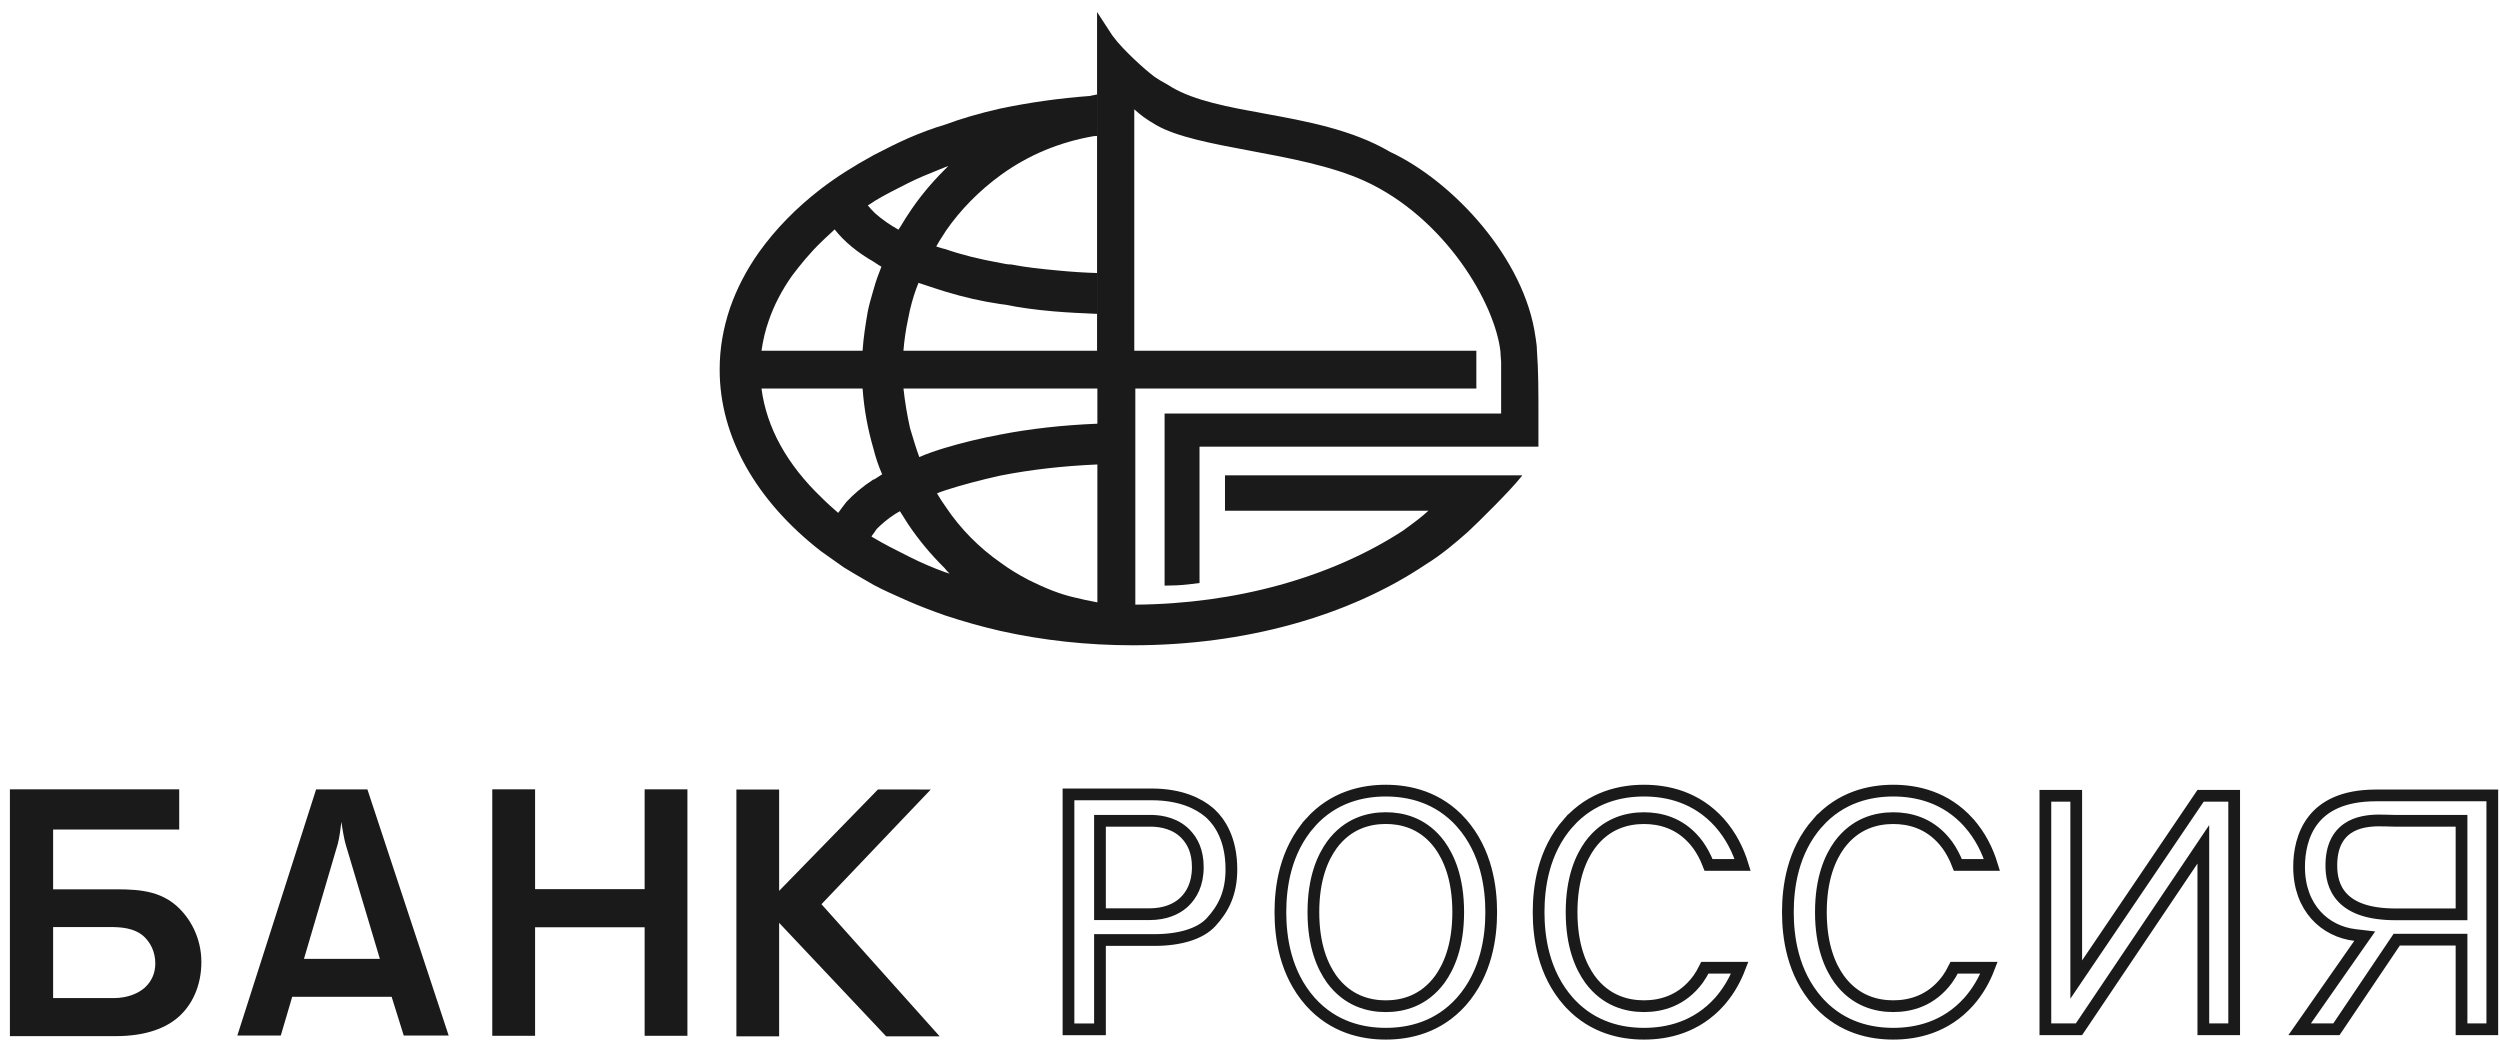 <svg width="213" height="89" viewBox="0 0 213 89" fill="none" xmlns="http://www.w3.org/2000/svg">
<path d="M128.342 29.97L128.339 29.944C128.111 27.781 126.886 24.832 124.865 22.042C122.838 19.243 119.976 16.552 116.422 14.94H116.421C113.549 13.65 109.975 12.982 106.595 12.35C104.976 12.046 103.422 11.755 102.054 11.411C100.68 11.066 99.534 10.679 98.718 10.199L98.715 10.197C97.96 9.759 97.425 9.37 96.986 8.95L96.141 8.142V29.705H93.969V2.733C94.221 3.127 94.498 3.508 94.792 3.857L94.796 3.862C95.398 4.56 96.127 5.275 96.769 5.855C97.402 6.429 97.979 6.899 98.278 7.091V7.09C98.477 7.22 98.709 7.349 98.908 7.461C99.136 7.589 99.351 7.71 99.524 7.826L99.536 7.834L99.547 7.841C101.623 9.078 104.607 9.614 107.622 10.165C111.156 10.809 115.05 11.524 118.173 13.366L118.193 13.379L118.215 13.389C120.829 14.607 123.646 16.833 125.921 19.584C128.196 22.336 129.895 25.573 130.33 28.798L130.332 28.81L130.349 28.912V28.913C130.4 29.258 130.446 29.565 130.446 29.874V29.894L130.448 29.913C130.574 31.515 130.574 33.479 130.574 35.081V37.559H101.7V49.233C100.958 49.328 100.416 49.374 99.724 49.387V35.734H128.396V30.878C128.395 30.809 128.392 30.735 128.387 30.662L128.369 30.453V30.448L128.35 30.216C128.345 30.14 128.342 30.067 128.342 29.996V29.97Z" fill="#1A1A1A" stroke="#1A1A1A"/>
<path d="M0.844 67.253V88.279H9.852C12.532 88.279 14.204 87.532 15.209 86.643C16.366 85.628 17.157 83.989 17.157 81.966C17.157 79.912 16.213 78.182 14.964 77.112C13.32 75.713 11.221 75.769 9.274 75.769H4.526V70.678H15.269V67.253H0.844ZM41.941 67.253V88.251H45.589V79.003H54.923V88.251H58.568V67.253H54.923V75.752H45.589V67.253H41.941ZM26.933 67.255L20.221 88.226H23.924L24.896 84.927H33.367L34.399 88.226H38.226L31.302 67.255H26.933ZM74.8 67.263L66.382 75.901V67.266H62.74V88.294H66.382V78.627L75.499 88.294H80.058L69.989 77.039L79.301 67.266L74.8 67.263ZM29.088 70.019C29.18 70.702 29.331 71.533 29.452 71.948L32.365 81.694H25.898L28.783 71.887C28.904 71.443 29.026 70.554 29.088 70.019ZM4.526 78.985H9.365C10.278 78.985 11.436 79.043 12.258 79.785C12.806 80.295 13.232 81.077 13.232 82.09C13.232 82.893 12.927 83.603 12.346 84.137C11.798 84.643 10.825 85.035 9.729 85.035H4.526V78.985Z" fill="#1A1A1A"/>
<path d="M118.07 67.361C120.047 67.361 122.529 67.892 124.503 70.094V70.095C126.663 72.542 127.051 75.62 127.051 77.715C127.051 79.813 126.663 82.891 124.505 85.335C122.531 87.544 120.049 88.073 118.07 88.073C116.088 88.073 113.605 87.544 111.633 85.335C109.473 82.891 109.09 79.814 109.09 77.715C109.09 75.619 109.474 72.542 111.636 70.095L111.635 70.094C113.607 67.892 116.089 67.361 118.07 67.361ZM140.068 67.361C142.048 67.361 144.531 67.893 146.506 70.097C147.492 71.213 148.098 72.462 148.476 73.691H145.571C145.301 72.986 144.982 72.429 144.676 71.998L144.671 71.992L144.413 71.663C143.097 70.1 141.435 69.706 140.068 69.706C138.611 69.706 136.819 70.155 135.468 71.992L135.464 71.997C134.711 73.05 133.899 74.799 133.899 77.718C133.899 80.638 134.712 82.383 135.464 83.436L135.468 83.44C136.819 85.275 138.61 85.727 140.068 85.727C141.526 85.727 143.32 85.276 144.671 83.44L144.675 83.436C144.872 83.16 145.068 82.831 145.255 82.453H148.225C147.872 83.373 147.381 84.285 146.681 85.13L146.506 85.335C144.532 87.544 142.049 88.073 140.068 88.073C138.148 88.073 135.761 87.577 133.82 85.538L133.634 85.335C131.474 82.89 131.09 79.815 131.09 77.718C131.09 75.621 131.473 72.544 133.633 70.097L133.634 70.098C135.607 67.893 138.087 67.361 140.068 67.361ZM161.306 67.361C163.286 67.361 165.767 67.892 167.741 70.094V70.095C168.728 71.212 169.337 72.461 169.714 73.691H166.81C166.54 72.987 166.222 72.429 165.913 71.997L165.909 71.992L165.65 71.663C164.335 70.1 162.674 69.706 161.306 69.706C159.85 69.706 158.057 70.155 156.706 71.992L156.702 71.997C155.949 73.05 155.14 74.8 155.14 77.718C155.14 80.637 155.95 82.383 156.702 83.436L156.706 83.44C158.057 85.275 159.849 85.727 161.306 85.727C162.765 85.727 164.558 85.276 165.909 83.44L165.913 83.436C166.11 83.16 166.306 82.831 166.493 82.453H169.463C169.082 83.448 168.538 84.434 167.743 85.335C165.769 87.544 163.288 88.073 161.306 88.073C159.387 88.073 156.997 87.577 155.058 85.538L154.872 85.336C152.71 82.891 152.328 79.815 152.328 77.718C152.328 75.621 152.709 72.544 154.87 70.097L154.871 70.098C156.842 67.894 159.326 67.361 161.306 67.361ZM98.112 67.682C100.62 67.682 102.142 68.479 102.999 69.198L103.161 69.341C103.892 70.031 104.915 71.45 104.915 74.061C104.915 76.124 104.221 77.439 103.177 78.572C102.265 79.562 100.527 80.09 98.355 80.09H93.718V87.7H91.035V67.682H98.112ZM202.424 67.77H212.344V87.695H209.722V80.058H204.202L204.054 80.278L199.062 87.695H195.93L200.996 80.444L201.476 79.76L200.645 79.662C198.093 79.362 195.882 77.356 195.882 73.86C195.882 72.599 196.15 71.078 197.074 69.883C197.98 68.711 199.58 67.77 202.424 67.77ZM176.895 67.803V83.458L177.809 82.107L187.489 67.803H190.351V87.692H187.724V71.936L186.809 73.297L177.129 87.692H174.266V67.803H176.895ZM118.07 69.703C116.612 69.703 114.818 70.155 113.468 71.992L113.464 71.998C112.713 73.05 111.901 74.798 111.901 77.715C111.901 80.637 112.713 82.382 113.464 83.435L113.468 83.44C114.818 85.275 116.612 85.729 118.07 85.73C119.529 85.73 121.32 85.275 122.671 83.44L122.676 83.435C123.426 82.382 124.24 80.637 124.24 77.715C124.24 74.798 123.426 73.05 122.676 71.998L122.671 71.992L122.413 71.663C121.098 70.1 119.438 69.703 118.07 69.703ZM202.634 69.902C201.83 69.914 200.826 70.023 200.017 70.578C199.168 71.16 198.63 72.162 198.63 73.737C198.63 74.569 198.778 75.644 199.604 76.503C200.429 77.362 201.834 77.902 204.112 77.902H209.722V69.931H203.991C203.827 69.931 203.633 69.922 203.397 69.914C203.167 69.906 202.907 69.898 202.634 69.902ZM93.718 77.89H97.931C99.27 77.89 100.217 77.456 100.812 76.929L100.927 76.822C101.503 76.257 102.053 75.359 102.053 73.876C102.053 72.528 101.607 71.663 100.998 71.034L100.995 71.031L100.797 70.846C99.783 69.975 98.488 69.931 97.989 69.931H93.718V77.89Z" stroke="#1A1A1A"/>
<path d="M129.69 40.5H104.369V43.512H121.703C121.102 44.059 120.57 44.462 119.558 45.194L119.548 45.204C113.388 49.212 105.287 51.454 96.73 51.516V33.105H125.785V29.881H76.973C77.045 28.99 77.167 28.137 77.348 27.28C77.409 26.97 77.472 26.648 77.529 26.403C77.728 25.559 77.974 24.785 78.258 24.098L78.708 24.25C79.285 24.441 79.881 24.641 80.505 24.832C82.13 25.328 83.672 25.678 85.221 25.904L85.659 25.96C86.848 26.205 88.225 26.395 89.746 26.526C90.958 26.631 92.167 26.686 93.499 26.743V23.262C92.439 23.233 91.318 23.162 90.065 23.04C88.731 22.914 87.43 22.783 86.171 22.535C85.857 22.535 85.531 22.47 85.247 22.407C83.431 22.082 81.897 21.696 80.545 21.225C80.347 21.184 80.152 21.124 79.964 21.062C79.897 21.041 79.831 21.019 79.768 21.001C79.945 20.667 80.145 20.359 80.357 20.033C80.434 19.911 80.516 19.785 80.597 19.657C81.82 17.881 83.44 16.237 85.28 14.902C87.613 13.209 90.282 12.098 93.198 11.598C93.263 11.598 93.332 11.593 93.403 11.586C93.434 11.583 93.466 11.583 93.499 11.579V8.033L93.422 8.057C93.337 8.083 93.249 8.099 93.163 8.112C93.067 8.128 92.967 8.143 92.87 8.176C90.308 8.362 87.734 8.724 85.216 9.25C83.434 9.656 81.894 10.106 80.507 10.623C79.506 10.919 78.523 11.281 77.419 11.759C76.566 12.133 75.629 12.591 74.466 13.199C72.722 14.149 71.242 15.095 69.939 16.092C67.852 17.697 66.074 19.518 64.651 21.506C63.596 23.002 62.771 24.592 62.199 26.236C61.606 27.999 61.316 29.708 61.316 31.461V31.525C61.316 37.154 64.378 42.634 69.941 46.959C70.265 47.184 70.606 47.427 70.945 47.67C71.266 47.898 71.586 48.125 71.893 48.341C72.503 48.721 73.163 49.1 73.8 49.468C74.023 49.597 74.243 49.724 74.467 49.853C75.281 50.284 76.159 50.672 77.009 51.049L77.419 51.232C78.317 51.621 79.268 51.99 80.503 52.428C82.059 52.943 83.645 53.389 85.216 53.751C88.855 54.566 92.658 54.978 96.52 54.978H96.522C105.988 54.978 114.849 52.535 121.464 48.096C122.816 47.264 123.98 46.273 125.055 45.323C125.982 44.462 128.656 41.822 129.585 40.648L129.688 40.516H129.664L129.69 40.5ZM74.111 17.393C74.245 17.31 74.397 17.219 74.547 17.107C75.422 16.58 76.373 16.104 77.293 15.641L77.488 15.544C78.281 15.15 79.052 14.839 79.869 14.51C80.097 14.419 80.326 14.326 80.557 14.231C80.636 14.202 80.715 14.176 80.793 14.15C80.688 14.257 80.581 14.364 80.472 14.471C79.268 15.67 78.229 16.942 77.385 18.246C77.228 18.47 77.083 18.711 76.942 18.946C76.816 19.152 76.687 19.368 76.549 19.568C75.827 19.171 75.157 18.699 74.562 18.175C74.286 17.905 74.09 17.693 73.937 17.498C73.992 17.464 74.05 17.429 74.111 17.393ZM65.488 27.346C65.931 26.035 66.605 24.735 67.487 23.486C68.171 22.583 69.01 21.53 70.046 20.548C70.235 20.357 70.43 20.179 70.618 20.009C70.78 19.859 70.947 19.707 71.111 19.545C71.921 20.579 73.049 21.513 74.46 22.316C74.504 22.345 74.552 22.376 74.603 22.413C74.746 22.507 74.922 22.626 75.096 22.723C74.867 23.297 74.614 23.972 74.428 24.666L74.352 24.925C74.197 25.459 74.037 26.011 73.93 26.557C73.738 27.685 73.561 28.79 73.492 29.881H64.88C65.013 28.959 65.211 28.128 65.488 27.346ZM72.114 42.764L72.089 42.797C71.869 43.081 71.643 43.371 71.416 43.698C70.949 43.29 70.47 42.87 70.044 42.441C67.058 39.592 65.319 36.453 64.878 33.105H73.494C73.616 34.842 73.921 36.53 74.426 38.257C74.612 39.006 74.865 39.751 75.16 40.411C75.051 40.486 74.945 40.552 74.833 40.621C74.719 40.691 74.6 40.764 74.479 40.848H74.417L74.397 40.862C73.499 41.453 72.754 42.074 72.114 42.764ZM80.557 48.764C79.494 48.38 78.518 47.963 77.488 47.444L77.073 47.234C76.227 46.81 75.353 46.371 74.531 45.88C74.431 45.828 74.335 45.782 74.245 45.701C74.328 45.602 74.41 45.485 74.497 45.359L74.691 45.072C75.058 44.708 75.574 44.231 76.306 43.766C76.359 43.736 76.428 43.697 76.499 43.657C76.558 43.621 76.62 43.585 76.675 43.557C76.792 43.731 76.909 43.921 77.021 44.105C77.14 44.3 77.262 44.5 77.385 44.679C78.272 45.999 79.311 47.248 80.466 48.387C80.609 48.568 80.758 48.733 80.912 48.882C80.793 48.835 80.671 48.79 80.557 48.764ZM93.496 51.32L93.311 51.284C92.729 51.17 92.124 51.054 91.518 50.896C90.346 50.627 89.135 50.162 87.594 49.388C86.696 48.916 85.983 48.477 85.28 47.96C83.434 46.681 81.816 45.039 80.595 43.211C80.283 42.771 80.052 42.413 79.833 42.034C79.964 41.975 80.097 41.931 80.247 41.877C80.343 41.844 80.447 41.808 80.553 41.769C81.921 41.326 83.545 40.895 85.249 40.517C87.846 40.009 90.542 39.701 93.496 39.572V51.32ZM93.496 36.099C90.527 36.22 87.744 36.532 85.218 37.026C83.615 37.325 82.03 37.705 80.505 38.162C79.783 38.384 79.022 38.632 78.324 38.944C78.055 38.209 77.843 37.505 77.621 36.761L77.531 36.459C77.285 35.355 77.102 34.256 76.976 33.105H93.496L93.496 36.099Z" fill="#1A1A1A"/>
</svg>

